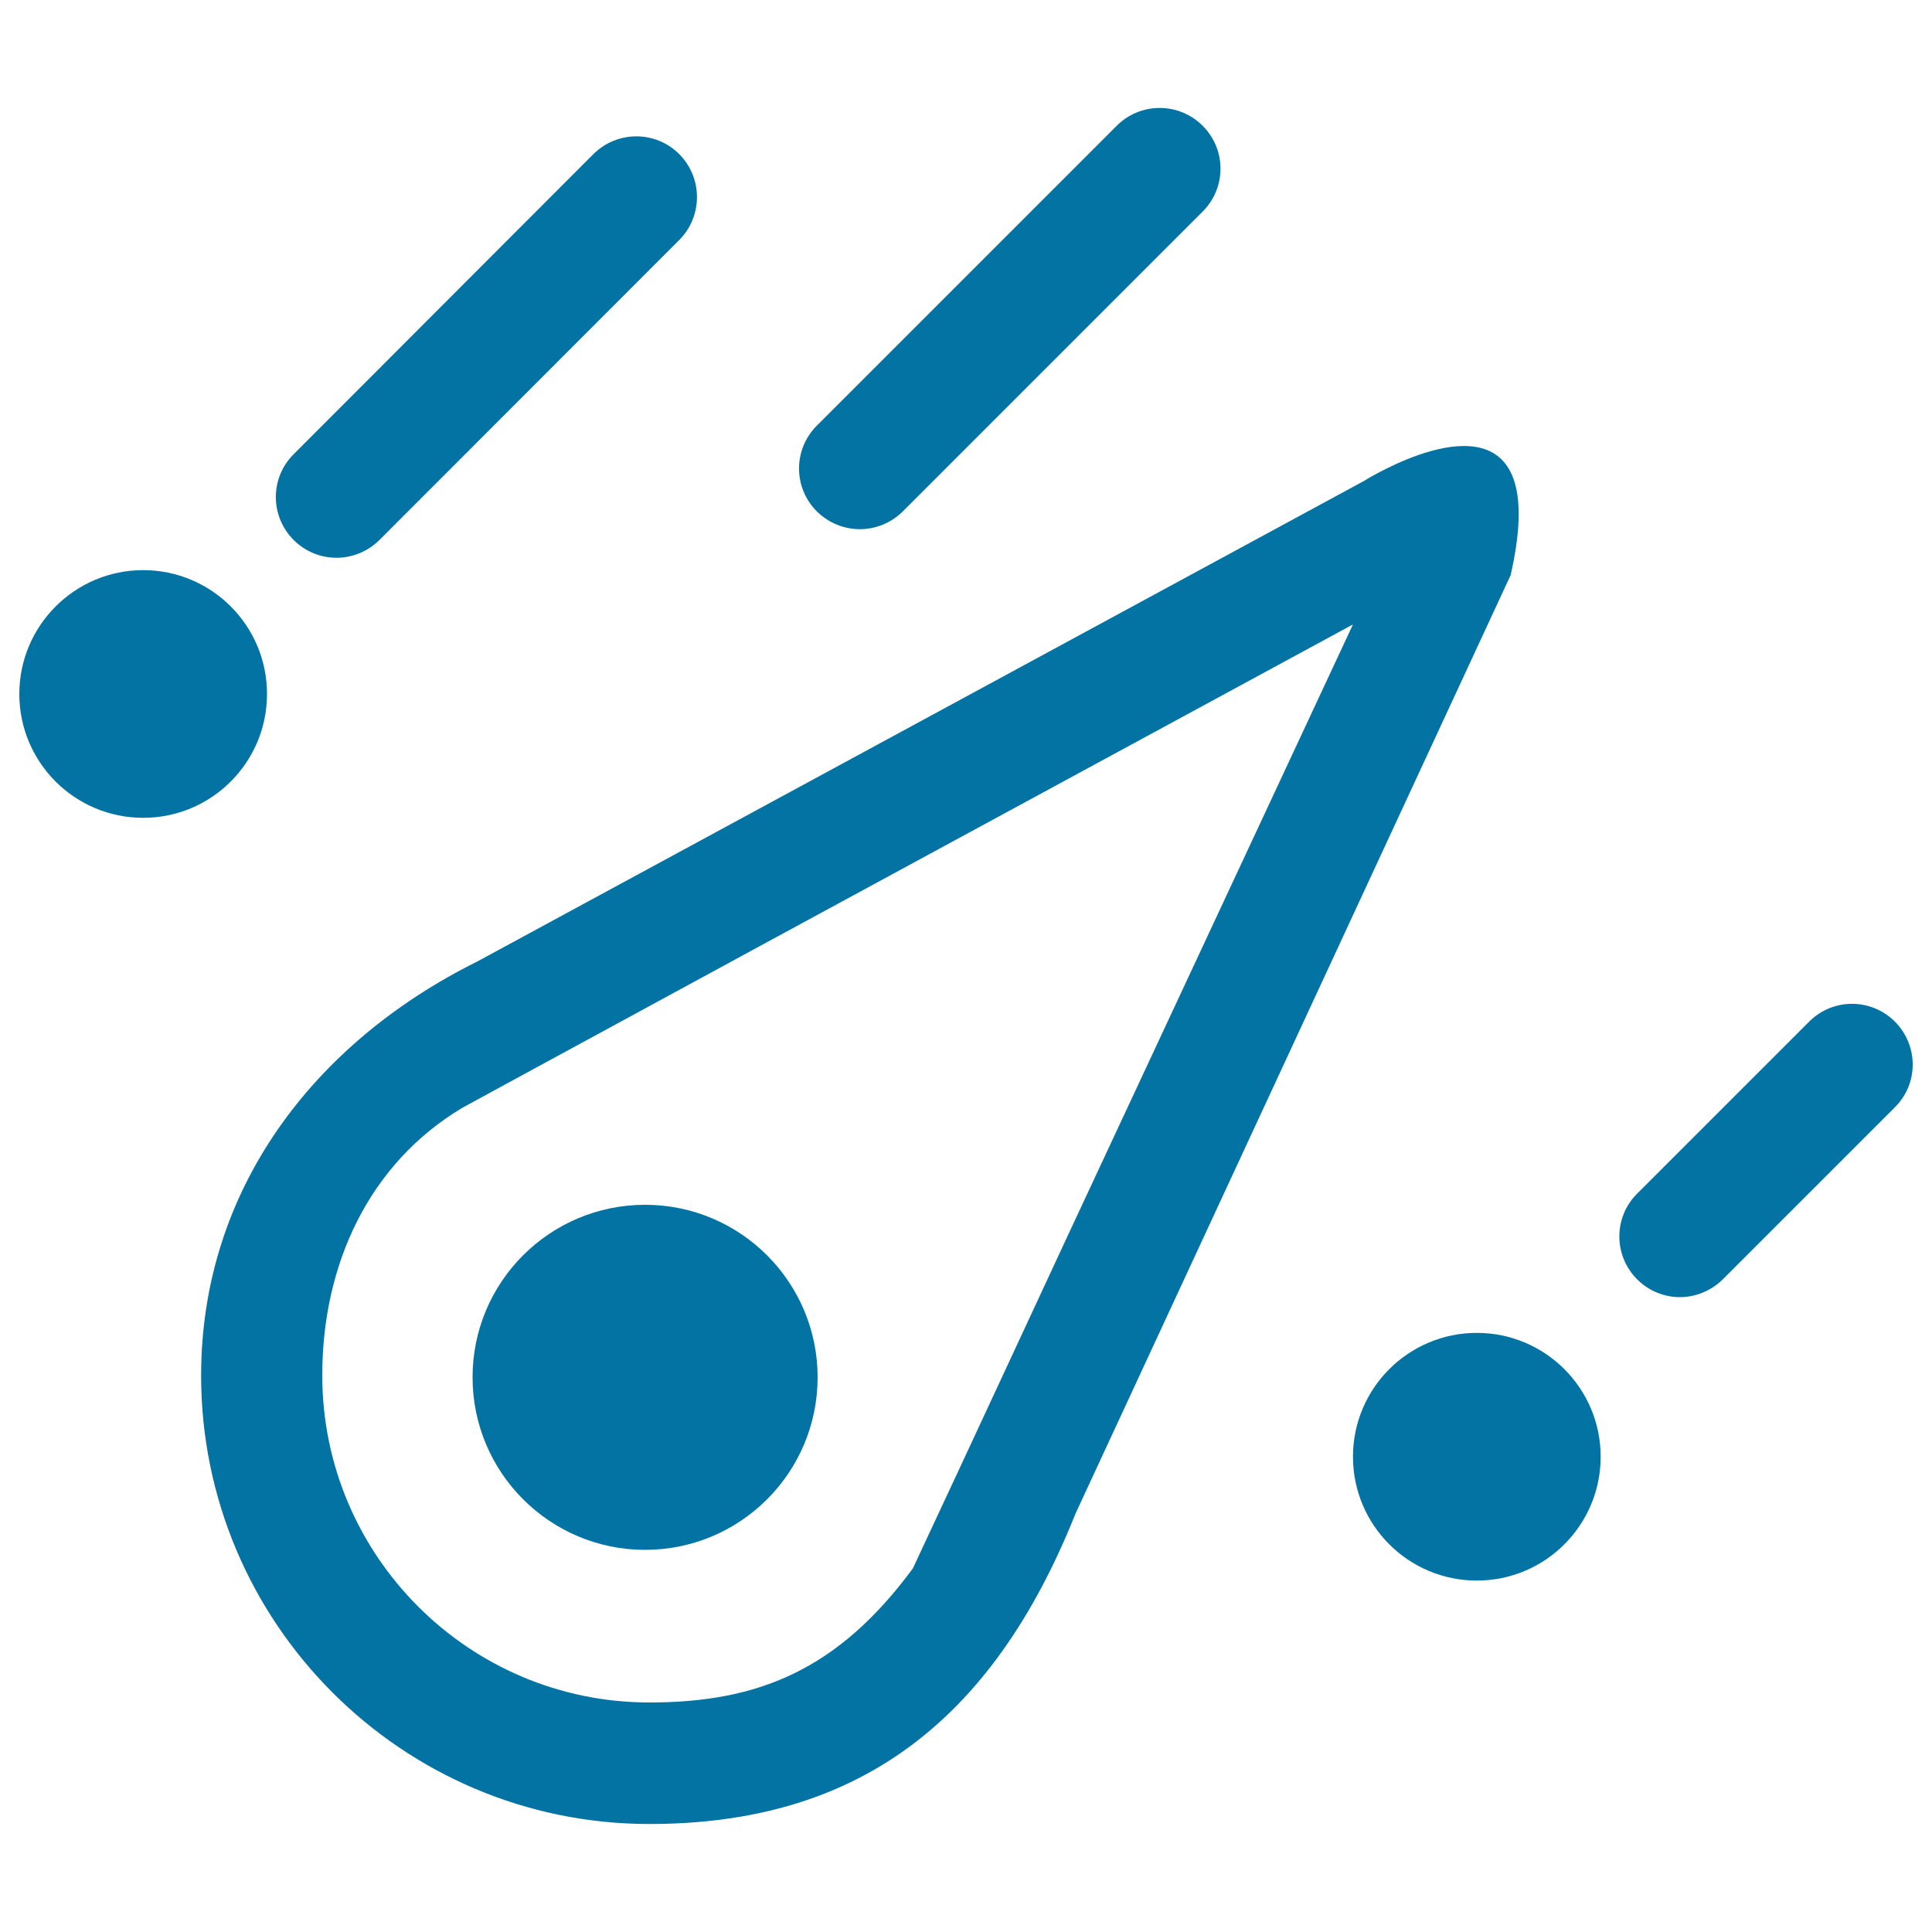 <svg xmlns="http://www.w3.org/2000/svg" viewBox="0 0 1000 1000" style="fill:#0273a2">
<title>Hail SVG icon</title>
<path d="M717.7,242.5c-6.4,3.2-10.6,5.7-10.8,5.9l-0.1,0.1L246.8,497.8C162.5,539.7,104.1,615.7,104.1,712c0,128,104,232.1,232,232.1c106.5,0,177.1-51.7,220.6-160.7l225.2-485.7C802.2,208.7,743.1,229.9,717.7,242.5z M554.7,635.2L500.4,752l-27.9,59.8c-38.9,52.8-80.4,69.4-136.4,69.4c-93.3,0-169.3-75.9-169.3-169.3c0-57.3,24.1-109.6,72.5-138.5l23.3-12.7l133.8-72.7l303.9-164.8L554.7,635.2z"/><path d="M244.6,712.9c0,49.3,40,89.3,89.3,89.3c49.3,0,89.3-40,89.3-89.3c0-49.3-40-89.3-89.3-89.3C284.6,623.6,244.6,663.5,244.6,712.9L244.6,712.9z"/><path d="M10,359.2c0,35.4,28.7,64.1,64.1,64.1s64.1-28.7,64.1-64.1c0-35.4-28.7-64.1-64.1-64.1S10,323.9,10,359.2z"/><path d="M700.3,754c0,35.4,28.7,64.1,64.1,64.1c35.4,0,64.1-28.7,64.1-64.1s-28.7-64.1-64.1-64.1C729,689.9,700.3,718.6,700.3,754z"/><path d="M174.2,288.7c8,0,16-3.1,22.2-9.2l155.2-155.3c12.2-12.3,12.2-32.1,0-44.4c-12.3-12.3-32.1-12.3-44.5,0L152,235.1c-12.3,12.2-12.3,32.1,0,44.4C158.1,285.6,166.1,288.7,174.2,288.7z"/><path d="M445.1,273.9c8,0,16-3.1,22.2-9.2l155.2-155.2c12.3-12.3,12.3-32.1,0-44.4c-12.3-12.3-32.2-12.3-44.5,0L422.8,220.3c-12.3,12.3-12.3,32.1,0,44.4C429,270.8,437,273.9,445.1,273.9z"/><path d="M980.8,528.8c-12.3-12.3-32.1-12.3-44.4,0l-89,89c-12.3,12.2-12.3,32.1,0,44.4c6.1,6.1,14.1,9.2,22.1,9.2c8,0,16.1-3.2,22.2-9.2l89-89C993.1,561,993.1,541.2,980.8,528.8z"/>
</svg>